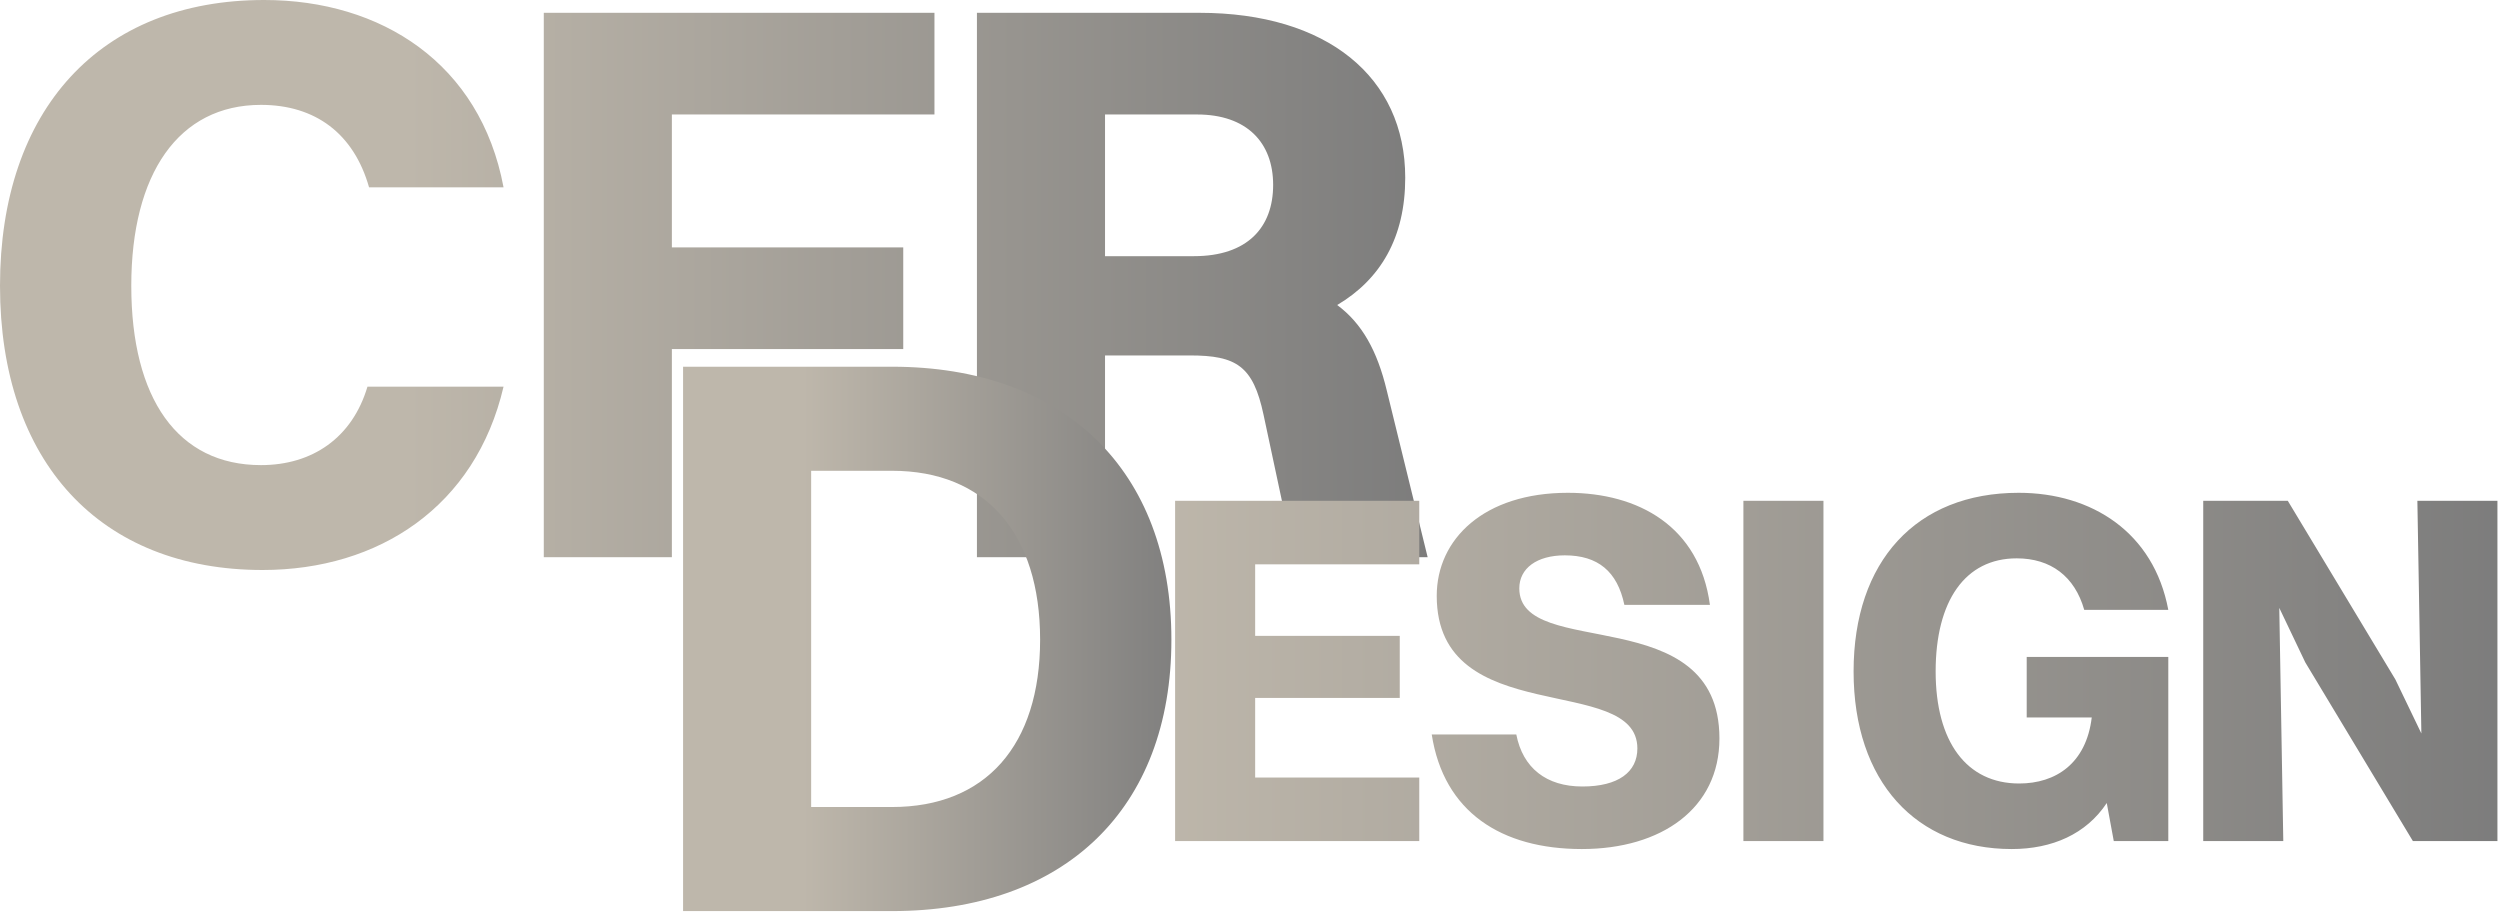 <svg width="175" height="64" viewBox="0 0 175 64" fill="none" xmlns="http://www.w3.org/2000/svg">
<path d="M35.248 13.113H25.834C24.769 9.358 22.079 7.341 18.269 7.341C12.497 7.341 9.19 12.16 9.19 20.006C9.19 27.907 12.441 32.558 18.269 32.558C21.855 32.558 24.657 30.653 25.722 27.067H35.248C33.287 35.472 26.506 39.9 18.381 39.9C7.005 39.9 0 32.334 0 20.006C0 7.677 7.005 0 18.493 0C26.674 0 33.623 4.427 35.248 13.113ZM38.065 39.003V0.897H65.412V8.014H47.031V17.316H63.227V24.433H47.031V39.003H38.065ZM68.385 39.003V0.897H83.964C92.874 0.897 98.366 5.38 98.366 12.441C98.366 16.643 96.629 19.558 93.603 21.351C95.34 22.64 96.405 24.545 97.077 27.347L99.935 39.003H90.577L88.447 29.028C87.719 25.61 86.542 24.881 83.292 24.881H77.352V39.003H68.385ZM83.796 8.014H77.352V17.932H83.572C87.326 17.932 89.12 15.915 89.12 12.945C89.12 9.975 87.27 8.014 83.796 8.014Z" fill="url(#paint0_linear_2097_98)"/>
<path d="M47.815 63.776V25.67H62.441C74.489 25.67 81.998 32.899 81.998 44.779C81.998 56.659 74.489 63.776 62.441 63.776H47.815ZM62.441 56.491C68.997 56.491 72.808 52.176 72.808 44.779C72.808 37.326 68.997 32.955 62.441 32.955H56.781V56.491H62.441Z" fill="url(#paint1_linear_2097_98)"/>
<path d="M82.257 58.873V35.056H99.349V39.505H87.861V44.513H97.983V48.856H87.861V54.425H99.349V58.873H82.257ZM106.351 41.186C106.351 46.264 120.36 41.956 120.36 51.693C120.36 56.596 116.298 59.433 110.729 59.433C105.09 59.433 101.062 56.842 100.221 51.413H106.141C106.596 53.759 108.242 55.055 110.764 55.055C113.285 55.055 114.616 54.04 114.616 52.393C114.616 47.07 100.571 51.133 100.571 41.711C100.571 37.718 103.899 34.496 109.748 34.496C114.686 34.496 118.959 36.843 119.695 42.342H113.706C113.215 39.995 111.849 38.874 109.538 38.874C107.576 38.874 106.351 39.785 106.351 41.186ZM122.038 58.873V35.056H127.642V58.873H122.038ZM151.781 58.873H147.964L147.473 56.211C146.037 58.383 143.656 59.433 140.819 59.433C134.129 59.433 129.751 54.705 129.751 47C129.751 39.294 134.129 34.496 141.309 34.496C146.422 34.496 150.765 37.263 151.781 42.692H145.897C145.232 40.345 143.551 39.084 141.169 39.084C137.561 39.084 135.495 42.061 135.495 47C135.495 51.938 137.666 54.845 141.344 54.845C143.901 54.845 146.037 53.444 146.422 50.222H141.869V45.984H151.781V58.873ZM154.226 58.873V35.056H160.145L167.675 47.56L169.496 51.343L169.216 35.056H174.82V58.873H168.901L161.371 46.369L159.55 42.552L159.83 58.873H154.226Z" fill="url(#paint2_linear_2097_98)"/>
<defs>
<linearGradient id="paint0_linear_2097_98" x1="-2.186" y1="18.689" x2="101.486" y2="18.689" gradientUnits="userSpaceOnUse">
<stop offset="0.296" stop-color="#BEB7AB"/>
<stop offset="1" stop-color="#7B7B7B"/>
</linearGradient>
<linearGradient id="paint1_linear_2097_98" x1="44.396" y1="43.462" x2="84.324" y2="43.462" gradientUnits="userSpaceOnUse">
<stop offset="0.296" stop-color="#BEB7AB"/>
<stop offset="1" stop-color="#7B7B7B"/>
</linearGradient>
<linearGradient id="paint2_linear_2097_98" x1="80.12" y1="46.264" x2="177.488" y2="46.264" gradientUnits="userSpaceOnUse">
<stop stop-color="#BEB7AB"/>
<stop offset="1" stop-color="#7B7B7B"/>
</linearGradient>
</defs>
</svg>
